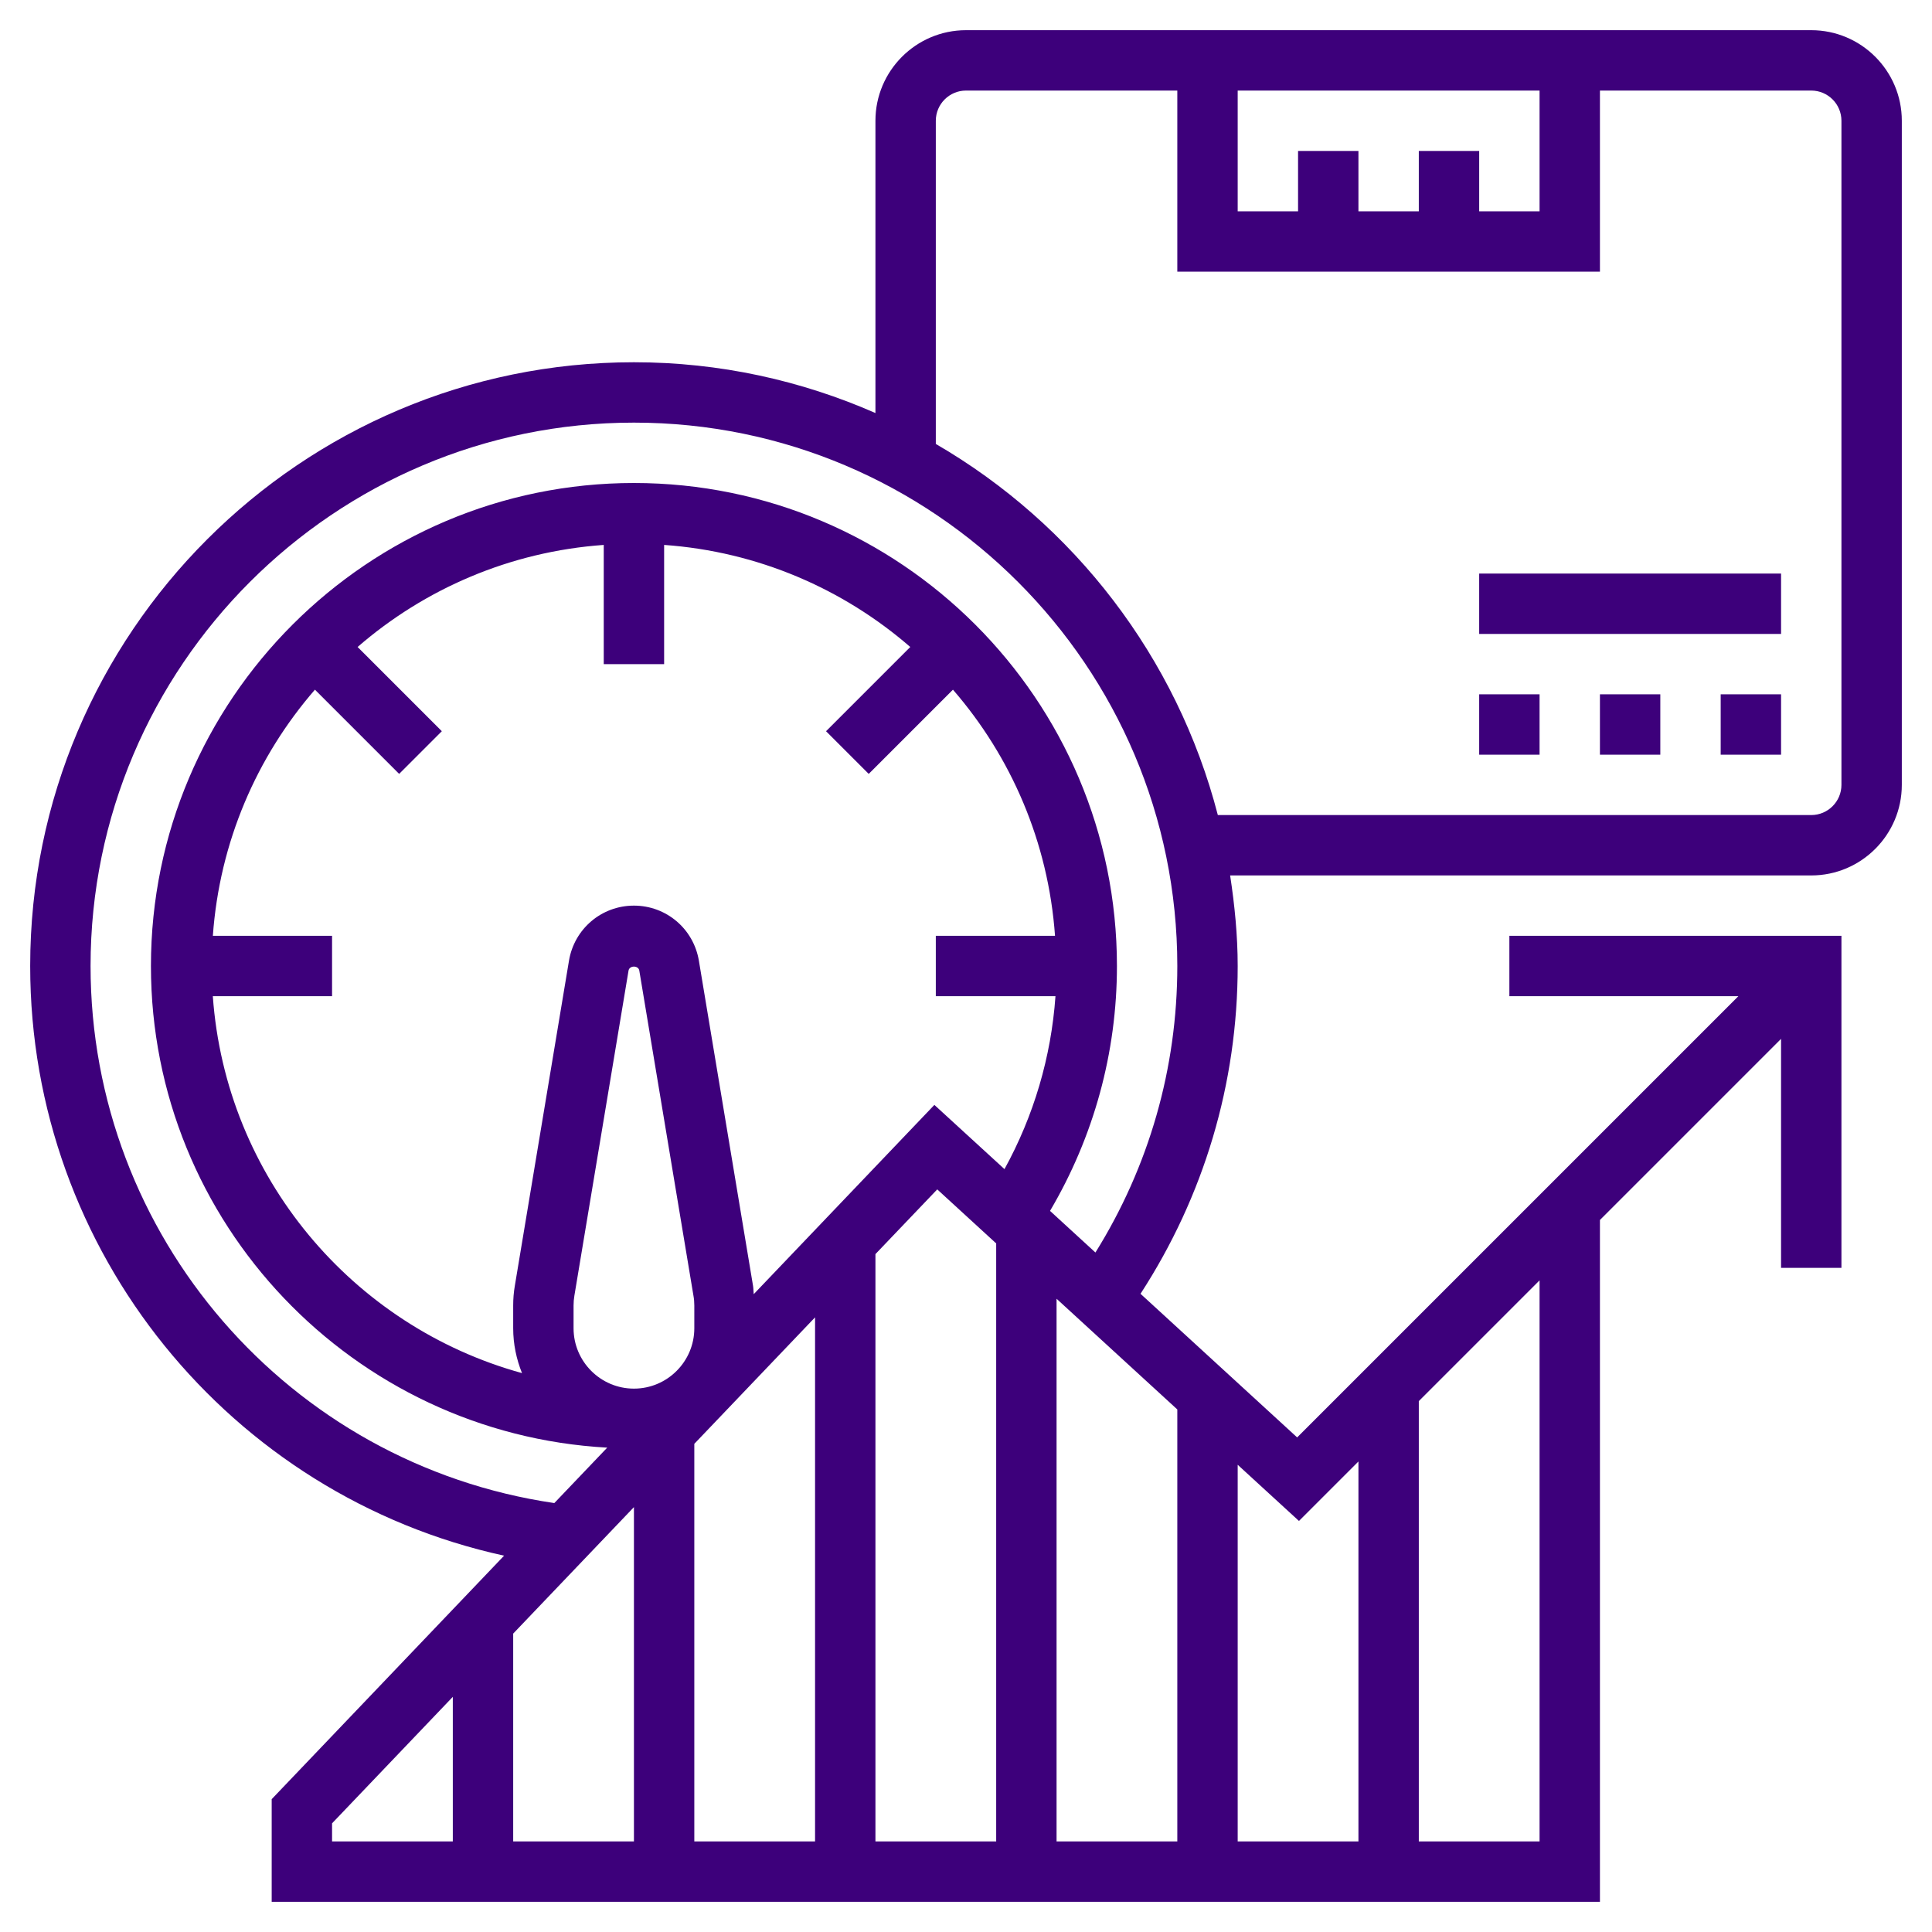 <?xml version="1.0" encoding="utf-8"?>
<!-- Generator: Adobe Illustrator 23.0.2, SVG Export Plug-In . SVG Version: 6.00 Build 0)  -->
<svg version="1.1" id="Layer_5" xmlns="http://www.w3.org/2000/svg" xmlns:xlink="http://www.w3.org/1999/xlink" x="0px" y="0px"
	 viewBox="0 0 512 512" style="enable-background:new 0 0 512 512;" xml:space="preserve">
<style type="text/css">
	.st0{fill:#3D007B;}
</style>
<path class="st0" d="M480,8H256c-13.23,0-24,10.77-24,24v77.46C212.38,100.85,190.76,96,168,96C79.78,96,8,167.78,8,256
	c0,75.76,53.01,140.41,125.59,156.27L72,476.8V504h352V323.31l48-48V336h16v-88h-88v16h60.69L343.76,380.93l-41.51-38.06
	C319.05,316.98,328,287.14,328,256c0-8.18-0.81-16.15-2-24h154c13.23,0,24-10.77,24-24V32C504,18.77,493.23,8,480,8z M376,40v16h-16
	V40h-16v16h-16V24h80v32h-16V40H376z M56.41,248c1.77-24.86,11.64-47.47,27.05-65.23l22.32,22.32l11.31-11.31l-22.32-22.32
	c17.76-15.41,40.38-25.28,65.23-27.05V176h16v-31.59c24.86,1.77,47.47,11.64,65.23,27.05l-22.32,22.32l11.31,11.31l22.32-22.32
	c15.41,17.76,25.28,40.38,27.05,65.23H248v16h31.71c-1.14,16.14-5.75,31.71-13.51,45.83l-18.58-17.02l-47.88,50.16
	c-0.07-0.74-0.06-1.5-0.18-2.23l-14.35-86.16C183.79,246.13,176.56,240,168,240s-15.79,6.13-17.21,14.57l-14.35,86.15
	c-0.3,1.74-0.44,3.5-0.44,5.26V352c0,4.21,0.86,8.21,2.34,11.89c-44.9-12.36-78.53-51.96-81.94-99.89H88v-16L56.41,248z M152,352
	v-6.02c0-0.87,0.07-1.76,0.22-2.63l14.35-86.14c0.24-1.4,2.62-1.4,2.85,0l14.35,86.15c0.16,0.86,0.23,1.75,0.23,2.62V352
	c0,8.82-7.18,16-16,16S152,360.82,152,352L152,352z M216,349.11V488h-32V382.63L216,349.11z M232,332.35l16.38-17.15L264,329.52V488
	h-32V332.35z M280,344.18l32,29.34V488h-32V344.18z M168,488h-32v-55.08l32-33.52V488z M88,483.2l32-33.52V488H88V483.2z M408,488
	h-32V371.31l32-32V488z M344.24,403.07L360,387.31V488h-32v-99.82L344.24,403.07z M290.3,331.93l-12.03-11.03
	C289.85,301.26,296,278.99,296,256c0-70.58-57.42-128-128-128S40,185.42,40,256c0,68.18,53.64,123.94,120.92,127.64l-14.02,14.69
	C76.58,388.01,24,327.56,24,256c0-79.4,64.6-144,144-144s144,64.6,144,144C312,283.12,304.49,309.16,290.3,331.93L290.3,331.93z
	 M488,208c0,4.41-3.59,8-8,8H322.74c-10.85-41.89-38.18-77.13-74.74-98.35V32c0-4.41,3.59-8,8-8h56v48h112V24h56c4.41,0,8,3.59,8,8
	V208z"/>
<path class="st0" d="M392,184h16v16h-16V184z"/>
<path class="st0" d="M456,184h16v16h-16V184z"/>
<path class="st0" d="M424,184h16v16h-16V184z"/>
<path class="st0" d="M392,152h80v16h-80V152z"/>
</svg>
